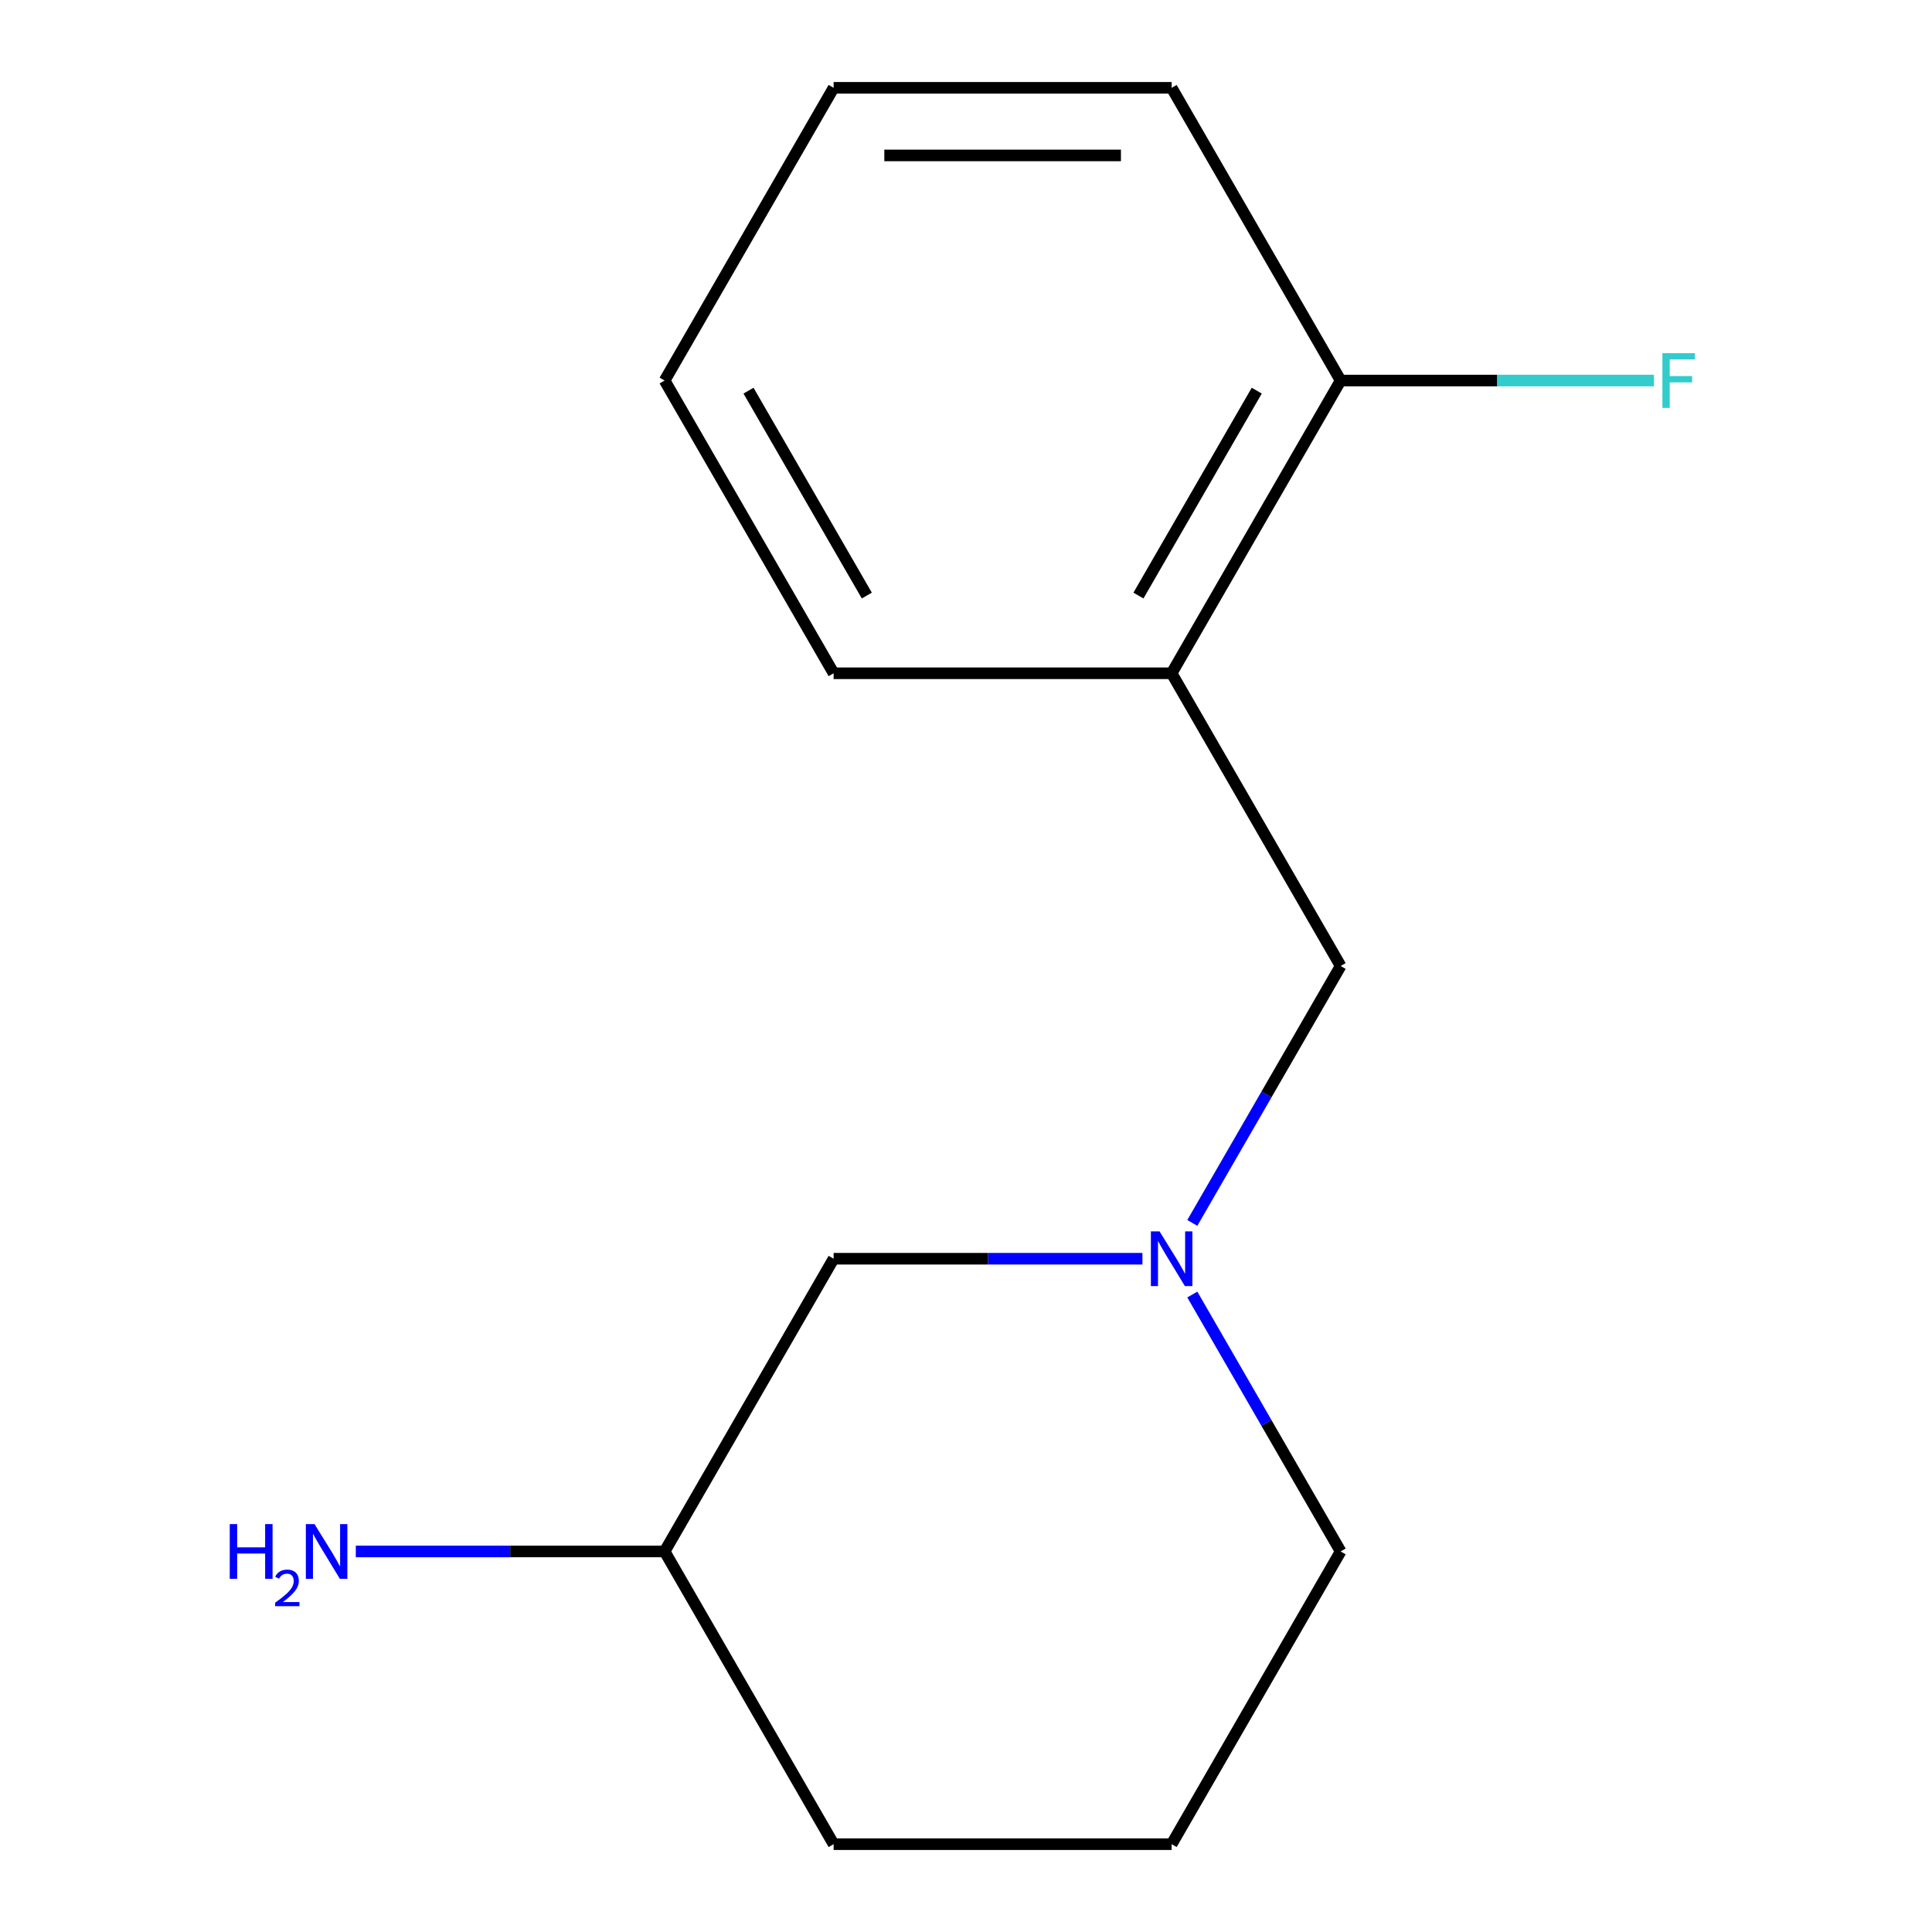 <?xml version='1.0' encoding='iso-8859-1'?>
<svg version='1.1' baseProfile='full'
              xmlns='http://www.w3.org/2000/svg'
                      xmlns:rdkit='http://www.rdkit.org/xml'
                      xmlns:xlink='http://www.w3.org/1999/xlink'
                  xml:space='preserve'
width='1000px' height='1000px' viewBox='0 0 1000 1000'>
<!-- END OF HEADER -->
<rect style='opacity:1.0;fill:#FFFFFF;stroke:none' width='1000' height='1000' x='0' y='0'> </rect>
<path class='bond-1' d='M 617.138,632.981 L 655.527,566.491' style='fill:none;fill-rule:evenodd;stroke:#0000FF;stroke-width:6px;stroke-linecap:butt;stroke-linejoin:miter;stroke-opacity:1' />
<path class='bond-1' d='M 655.527,566.491 L 693.915,500' style='fill:none;fill-rule:evenodd;stroke:#000000;stroke-width:6px;stroke-linecap:butt;stroke-linejoin:miter;stroke-opacity:1' />
<path class='bond-3' d='M 591.324,651.515 L 511.403,651.515' style='fill:none;fill-rule:evenodd;stroke:#0000FF;stroke-width:6px;stroke-linecap:butt;stroke-linejoin:miter;stroke-opacity:1' />
<path class='bond-3' d='M 511.403,651.515 L 431.483,651.515' style='fill:none;fill-rule:evenodd;stroke:#000000;stroke-width:6px;stroke-linecap:butt;stroke-linejoin:miter;stroke-opacity:1' />
<path class='bond-6' d='M 617.138,670.049 L 655.527,736.54' style='fill:none;fill-rule:evenodd;stroke:#0000FF;stroke-width:6px;stroke-linecap:butt;stroke-linejoin:miter;stroke-opacity:1' />
<path class='bond-6' d='M 655.527,736.54 L 693.915,803.03' style='fill:none;fill-rule:evenodd;stroke:#000000;stroke-width:6px;stroke-linecap:butt;stroke-linejoin:miter;stroke-opacity:1' />
<path class='bond-0' d='M 606.438,348.485 L 693.915,500' style='fill:none;fill-rule:evenodd;stroke:#000000;stroke-width:6px;stroke-linecap:butt;stroke-linejoin:miter;stroke-opacity:1' />
<path class='bond-2' d='M 606.438,348.485 L 693.915,196.97' style='fill:none;fill-rule:evenodd;stroke:#000000;stroke-width:6px;stroke-linecap:butt;stroke-linejoin:miter;stroke-opacity:1' />
<path class='bond-2' d='M 589.256,308.262 L 650.49,202.202' style='fill:none;fill-rule:evenodd;stroke:#000000;stroke-width:6px;stroke-linecap:butt;stroke-linejoin:miter;stroke-opacity:1' />
<path class='bond-8' d='M 606.438,348.485 L 431.483,348.485' style='fill:none;fill-rule:evenodd;stroke:#000000;stroke-width:6px;stroke-linecap:butt;stroke-linejoin:miter;stroke-opacity:1' />
<path class='bond-4' d='M 693.915,196.97 L 774.995,196.97' style='fill:none;fill-rule:evenodd;stroke:#000000;stroke-width:6px;stroke-linecap:butt;stroke-linejoin:miter;stroke-opacity:1' />
<path class='bond-4' d='M 774.995,196.97 L 856.076,196.97' style='fill:none;fill-rule:evenodd;stroke:#33CCCC;stroke-width:6px;stroke-linecap:butt;stroke-linejoin:miter;stroke-opacity:1' />
<path class='bond-10' d='M 693.915,196.97 L 606.438,45.455' style='fill:none;fill-rule:evenodd;stroke:#000000;stroke-width:6px;stroke-linecap:butt;stroke-linejoin:miter;stroke-opacity:1' />
<path class='bond-7' d='M 431.483,651.515 L 344.006,803.03' style='fill:none;fill-rule:evenodd;stroke:#000000;stroke-width:6px;stroke-linecap:butt;stroke-linejoin:miter;stroke-opacity:1' />
<path class='bond-5' d='M 184.165,803.03 L 264.085,803.03' style='fill:none;fill-rule:evenodd;stroke:#0000FF;stroke-width:6px;stroke-linecap:butt;stroke-linejoin:miter;stroke-opacity:1' />
<path class='bond-5' d='M 264.085,803.03 L 344.006,803.03' style='fill:none;fill-rule:evenodd;stroke:#000000;stroke-width:6px;stroke-linecap:butt;stroke-linejoin:miter;stroke-opacity:1' />
<path class='bond-9' d='M 693.915,803.03 L 606.438,954.545' style='fill:none;fill-rule:evenodd;stroke:#000000;stroke-width:6px;stroke-linecap:butt;stroke-linejoin:miter;stroke-opacity:1' />
<path class='bond-14' d='M 344.006,803.03 L 431.483,954.545' style='fill:none;fill-rule:evenodd;stroke:#000000;stroke-width:6px;stroke-linecap:butt;stroke-linejoin:miter;stroke-opacity:1' />
<path class='bond-12' d='M 431.483,348.485 L 344.006,196.97' style='fill:none;fill-rule:evenodd;stroke:#000000;stroke-width:6px;stroke-linecap:butt;stroke-linejoin:miter;stroke-opacity:1' />
<path class='bond-12' d='M 448.664,308.262 L 387.43,202.202' style='fill:none;fill-rule:evenodd;stroke:#000000;stroke-width:6px;stroke-linecap:butt;stroke-linejoin:miter;stroke-opacity:1' />
<path class='bond-11' d='M 606.438,954.545 L 431.483,954.545' style='fill:none;fill-rule:evenodd;stroke:#000000;stroke-width:6px;stroke-linecap:butt;stroke-linejoin:miter;stroke-opacity:1' />
<path class='bond-15' d='M 606.438,45.455 L 431.483,45.455' style='fill:none;fill-rule:evenodd;stroke:#000000;stroke-width:6px;stroke-linecap:butt;stroke-linejoin:miter;stroke-opacity:1' />
<path class='bond-15' d='M 580.194,80.445 L 457.726,80.445' style='fill:none;fill-rule:evenodd;stroke:#000000;stroke-width:6px;stroke-linecap:butt;stroke-linejoin:miter;stroke-opacity:1' />
<path class='bond-13' d='M 344.006,196.97 L 431.483,45.455' style='fill:none;fill-rule:evenodd;stroke:#000000;stroke-width:6px;stroke-linecap:butt;stroke-linejoin:miter;stroke-opacity:1' />
<path  class='atom-0' d='M 600.178 637.355
L 609.458 652.355
Q 610.378 653.835, 611.858 656.515
Q 613.338 659.195, 613.418 659.355
L 613.418 637.355
L 617.178 637.355
L 617.178 665.675
L 613.298 665.675
L 603.338 649.275
Q 602.178 647.355, 600.938 645.155
Q 599.738 642.955, 599.378 642.275
L 599.378 665.675
L 595.698 665.675
L 595.698 637.355
L 600.178 637.355
' fill='#0000FF'/>
<path  class='atom-5' d='M 860.45 182.81
L 877.29 182.81
L 877.29 186.05
L 864.25 186.05
L 864.25 194.65
L 875.85 194.65
L 875.85 197.93
L 864.25 197.93
L 864.25 211.13
L 860.45 211.13
L 860.45 182.81
' fill='#33CCCC'/>
<path  class='atom-6' d='M 118.918 788.87
L 122.758 788.87
L 122.758 800.91
L 137.238 800.91
L 137.238 788.87
L 141.078 788.87
L 141.078 817.19
L 137.238 817.19
L 137.238 804.11
L 122.758 804.11
L 122.758 817.19
L 118.918 817.19
L 118.918 788.87
' fill='#0000FF'/>
<path  class='atom-6' d='M 142.451 816.197
Q 143.138 814.428, 144.774 813.451
Q 146.411 812.448, 148.682 812.448
Q 151.506 812.448, 153.09 813.979
Q 154.674 815.51, 154.674 818.23
Q 154.674 821.002, 152.615 823.589
Q 150.582 826.176, 146.358 829.238
L 154.991 829.238
L 154.991 831.35
L 142.398 831.35
L 142.398 829.582
Q 145.883 827.1, 147.942 825.252
Q 150.028 823.404, 151.031 821.741
Q 152.034 820.078, 152.034 818.362
Q 152.034 816.566, 151.137 815.563
Q 150.239 814.56, 148.682 814.56
Q 147.177 814.56, 146.174 815.167
Q 145.17 815.774, 144.458 817.121
L 142.451 816.197
' fill='#0000FF'/>
<path  class='atom-6' d='M 162.791 788.87
L 172.071 803.87
Q 172.991 805.35, 174.471 808.03
Q 175.951 810.71, 176.031 810.87
L 176.031 788.87
L 179.791 788.87
L 179.791 817.19
L 175.911 817.19
L 165.951 800.79
Q 164.791 798.87, 163.551 796.67
Q 162.351 794.47, 161.991 793.79
L 161.991 817.19
L 158.311 817.19
L 158.311 788.87
L 162.791 788.87
' fill='#0000FF'/>
</svg>
